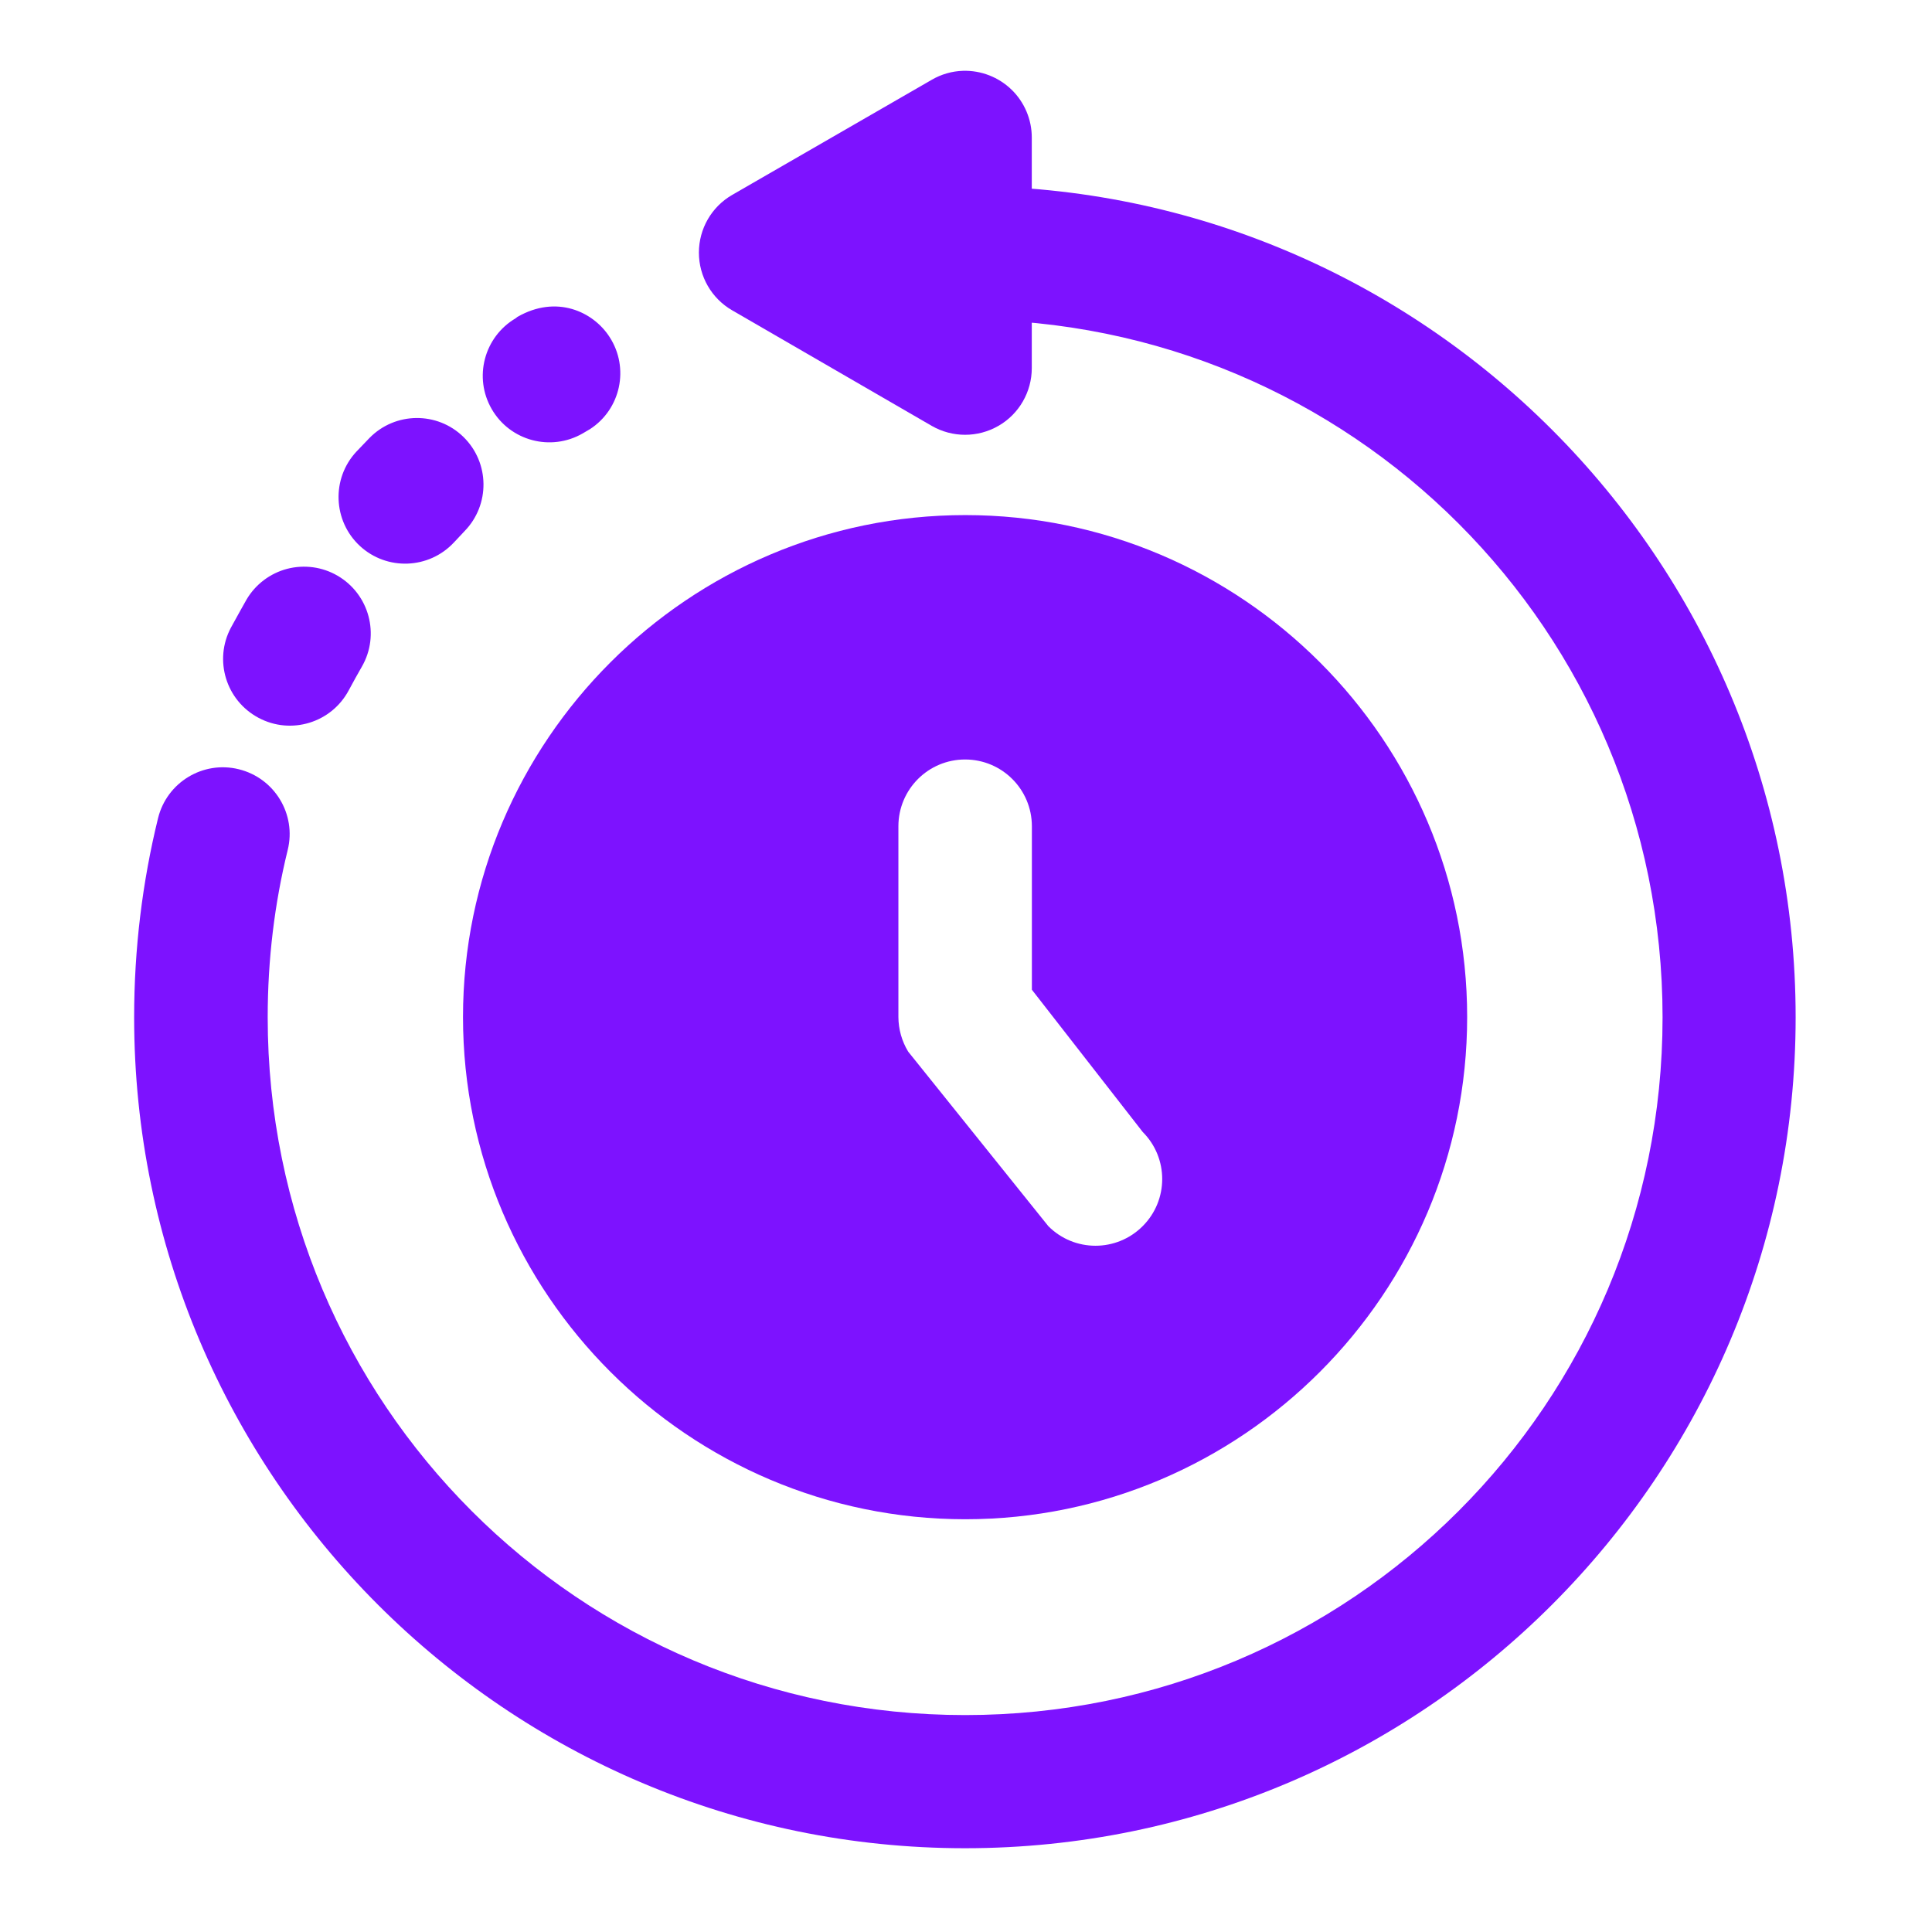 <?xml version="1.0" encoding="UTF-8"?> <svg xmlns="http://www.w3.org/2000/svg" viewBox="0 0 100.00 100.00" data-guides="{&quot;vertical&quot;:[],&quot;horizontal&quot;:[]}"><defs></defs><path fill="#7d12ff" stroke="none" fill-opacity="1" stroke-width="1" stroke-opacity="1" color="rgb(51, 51, 51)" fill-rule="evenodd" id="tSvg147369afd45" title="Path 3" d="M49.964 26.661C35.649 26.661 23.965 38.327 23.965 52.642C23.965 66.957 35.649 78.636 49.964 78.636C64.279 78.636 75.94 66.957 75.94 52.642C75.94 38.327 64.279 26.661 49.964 26.661ZM53.41 42.762C53.41 45.584 53.41 48.406 53.41 51.228C55.322 53.682 57.234 56.136 59.146 58.59C60.492 59.936 60.492 62.118 59.146 63.464C57.796 64.818 55.605 64.818 54.26 63.464C51.844 60.456 49.429 57.449 47.014 54.441C47.014 54.437 47.01 54.437 47.01 54.432C47.008 54.431 47.007 54.43 47.005 54.428C46.677 53.889 46.505 53.272 46.501 52.643C46.501 49.349 46.501 46.055 46.501 42.762C46.505 40.851 48.053 39.307 49.96 39.311C51.866 39.316 53.406 40.855 53.41 42.762Z" style=""></path><path fill="#7d12ff" stroke="none" fill-opacity="1" stroke-width="1" stroke-opacity="1" color="rgb(51, 51, 51)" fill-rule="evenodd" id="tSvg11599726a5b" title="Path 4" d="M49.847 3.665C49.278 3.682 48.721 3.842 48.225 4.131C44.783 6.116 41.342 8.101 37.9 10.087C36.83 10.704 36.175 11.842 36.175 13.076C36.175 14.309 36.83 15.448 37.9 16.064C41.342 18.057 44.783 20.05 48.225 22.042C49.295 22.659 50.61 22.659 51.68 22.042C52.745 21.43 53.405 20.287 53.405 19.053C53.405 15.074 53.405 11.095 53.405 7.116C53.405 6.184 53.025 5.287 52.357 4.64C51.684 3.989 50.778 3.639 49.847 3.665Z" style=""></path><path fill="#7d12ff" stroke="none" fill-opacity="1" stroke-width="1" stroke-opacity="1" color="rgb(51, 51, 51)" fill-rule="evenodd" id="tSvg1496b77d6d7" title="Path 5" d="M49.955 9.629C48.053 9.629 46.509 11.173 46.509 13.075C46.5 14.986 48.044 16.539 49.955 16.539C69.933 16.539 86.054 32.664 86.054 52.655C86.054 72.646 69.932 88.772 49.955 88.772C29.979 88.772 13.856 72.646 13.856 52.655C13.856 49.666 14.21 46.764 14.892 43.995C15.349 42.145 14.214 40.273 12.36 39.816C10.509 39.358 8.638 40.493 8.181 42.347C7.37 45.651 6.943 49.11 6.943 52.655C6.943 76.372 26.242 95.664 49.951 95.664C73.659 95.664 92.942 76.372 92.942 52.655C92.942 28.939 73.659 9.629 49.955 9.629ZM26.778 16.405C26.749 16.428 26.72 16.451 26.691 16.474C25.057 17.436 24.5 19.536 25.454 21.179C26.407 22.823 28.512 23.383 30.159 22.434C30.418 22.283 30.538 22.21 30.534 22.214C32.134 21.179 32.587 19.04 31.552 17.444C30.711 16.133 28.805 15.236 26.778 16.405ZM18.441 23.383C17.147 24.781 17.233 26.963 18.626 28.257C20.024 29.551 22.206 29.465 23.5 28.072C23.681 27.879 23.862 27.686 24.043 27.494C25.372 26.131 25.35 23.953 23.992 22.62C22.633 21.287 20.451 21.313 19.122 22.672C18.895 22.909 18.668 23.146 18.441 23.383M11.954 32.484C11.057 34.166 11.695 36.257 13.382 37.154C15.064 38.052 17.156 37.413 18.053 35.727C18.273 35.317 18.501 34.903 18.73 34.506C19.679 32.859 19.114 30.758 17.475 29.801C16.686 29.339 15.745 29.214 14.861 29.443C13.977 29.676 13.218 30.25 12.757 31.039C12.757 31.039 12.217 31.996 11.954 32.484Z" style=""></path></svg> 